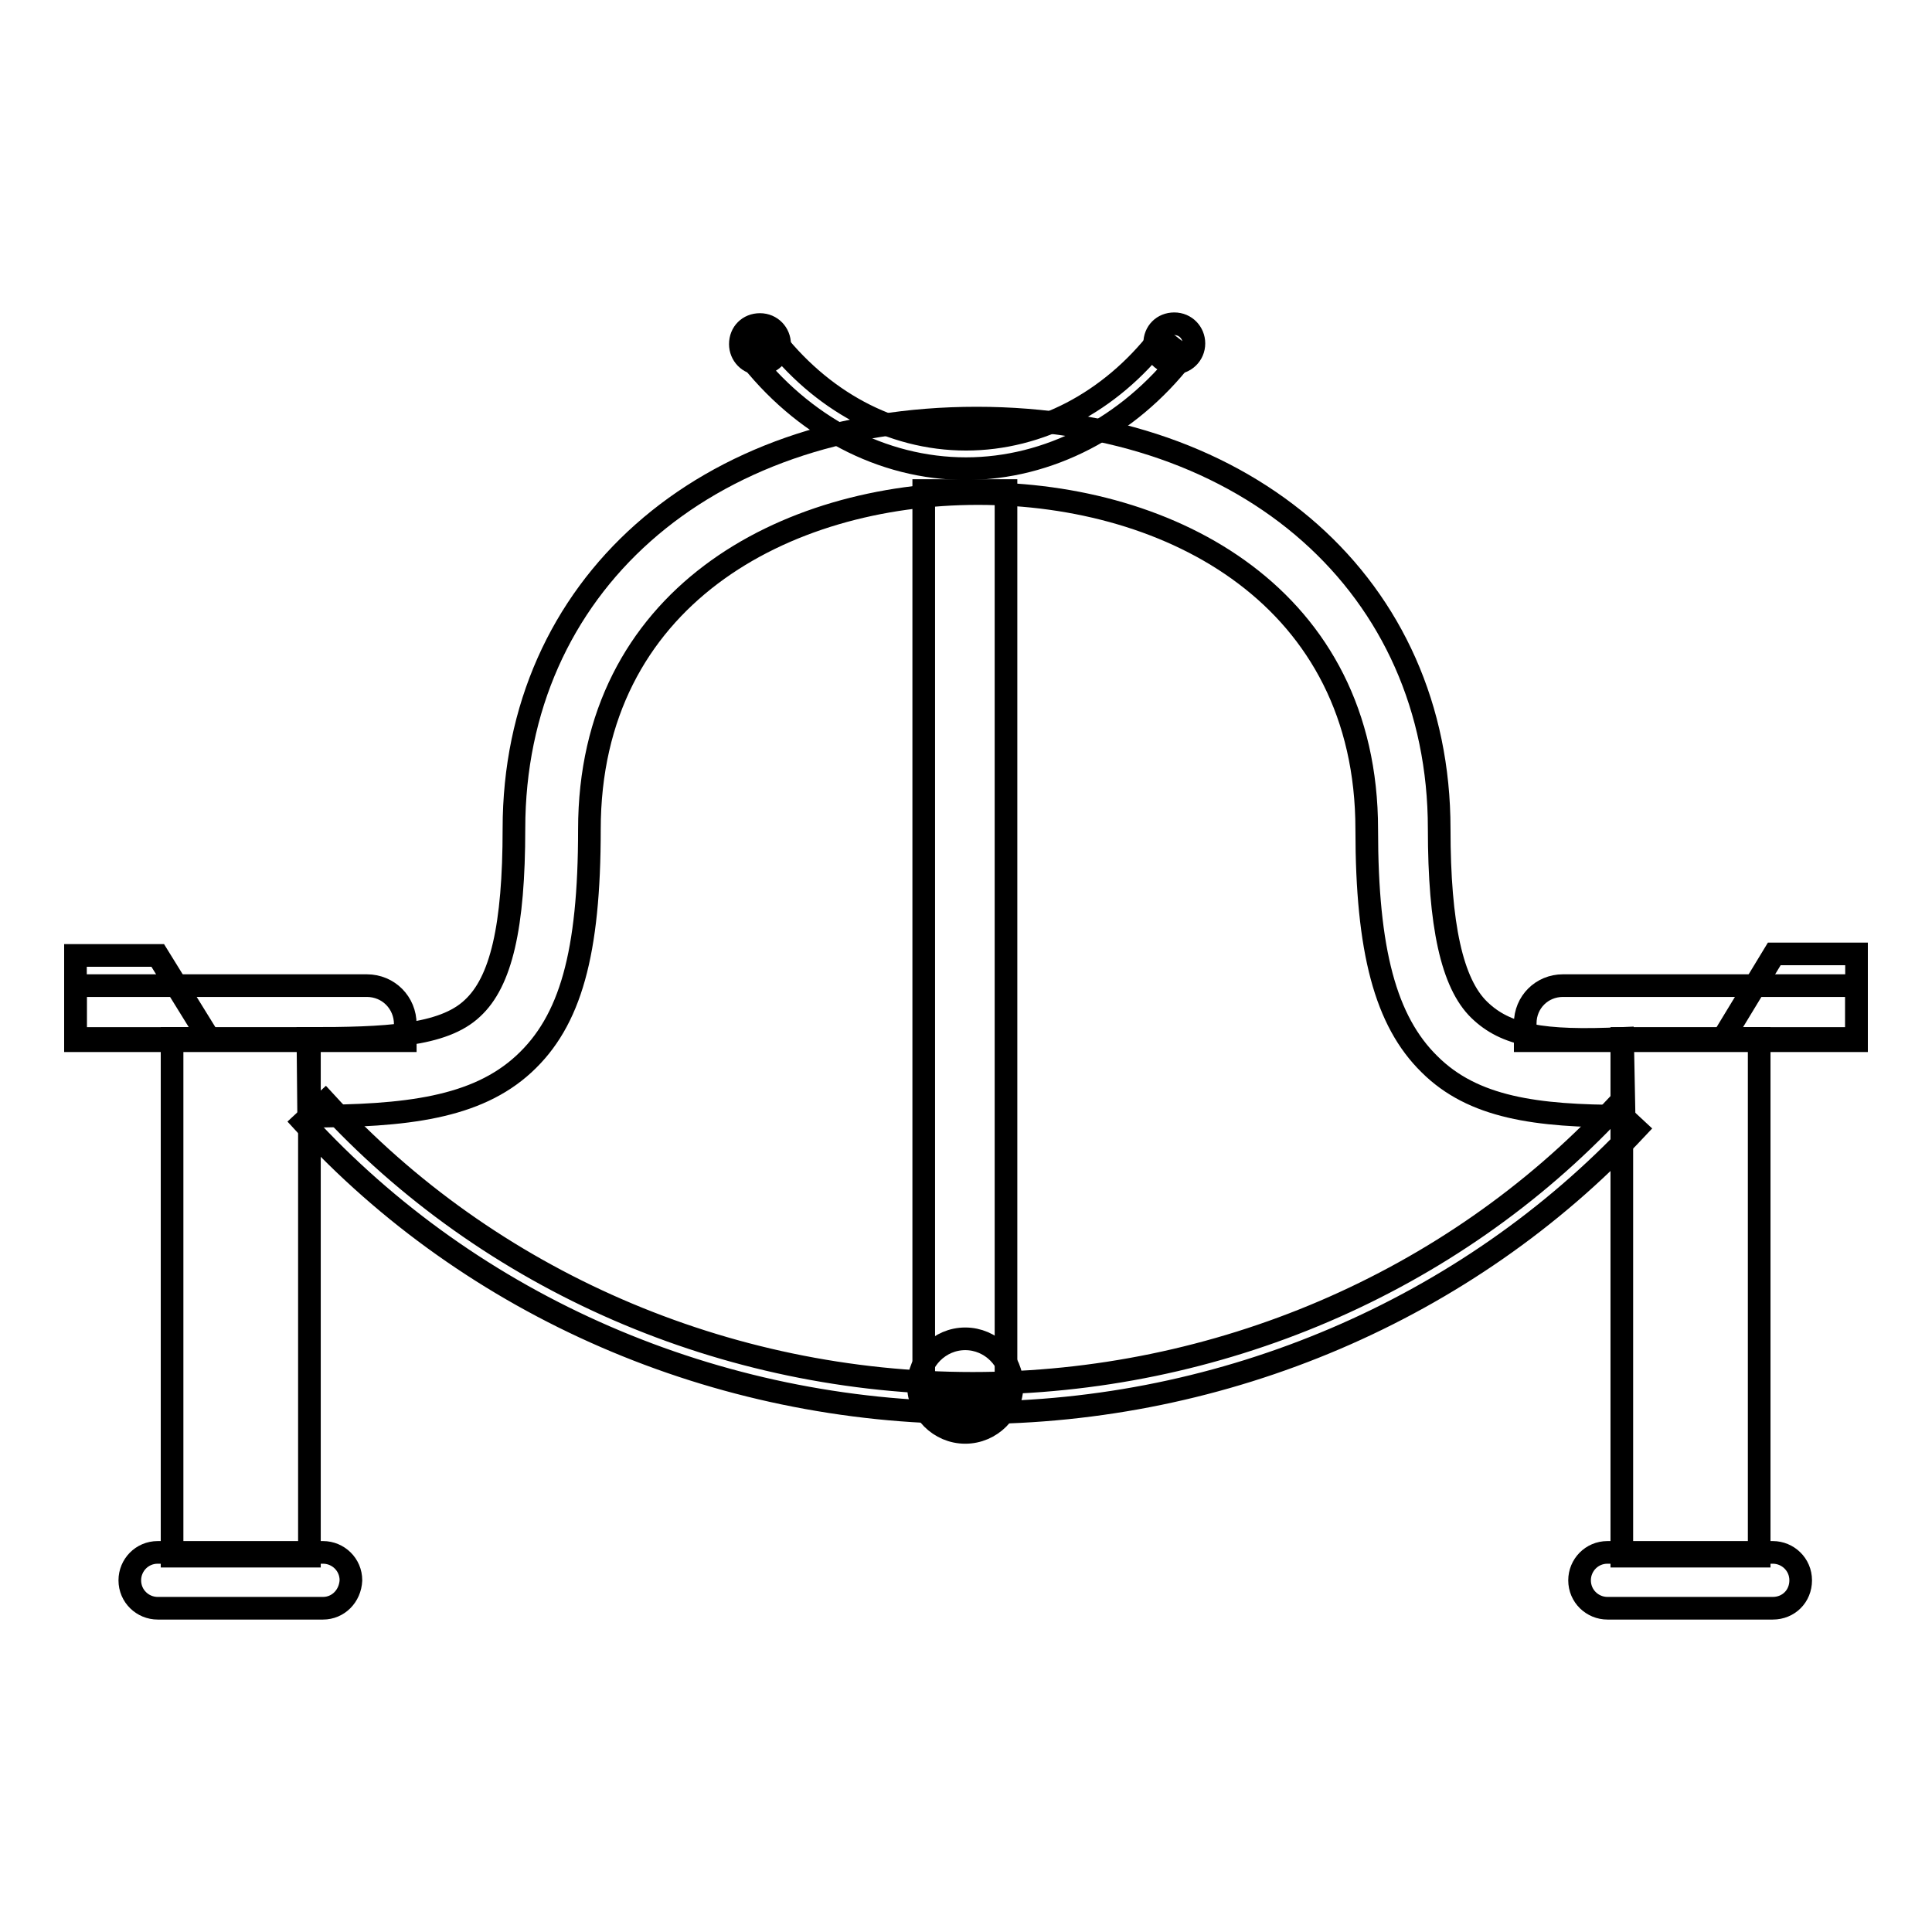 <?xml version="1.0" encoding="utf-8"?>
<!-- Svg Vector Icons : http://www.onlinewebfonts.com/icon -->
<!DOCTYPE svg PUBLIC "-//W3C//DTD SVG 1.1//EN" "http://www.w3.org/Graphics/SVG/1.1/DTD/svg11.dtd">
<svg version="1.1" xmlns="http://www.w3.org/2000/svg" xmlns:xlink="http://www.w3.org/1999/xlink" x="0px" y="0px" viewBox="0 0 256 256" enable-background="new 0 0 256 256" xml:space="preserve">
<g> <path stroke-width="3" fill-opacity="0" stroke="#000000"  d="M22.8,137.6H41v68.6H22.8V137.6z M214.9,137.6h18.2v68.6h-18.2V137.6z"/> <path stroke-width="3" fill-opacity="0" stroke="#000000"  d="M53.7,137.9H10v-7.3h38.6c2.9,0,5.1,2.3,5.1,5.1V137.9z M42.8,213.1H20.9c-2,0-3.7-1.6-3.7-3.7 c0-2,1.6-3.7,3.7-3.7h21.9c2,0,3.7,1.6,3.7,3.7C46.4,211.5,44.8,213.1,42.8,213.1z M234.9,213.1H213c-2,0-3.7-1.6-3.7-3.7 c0-2,1.6-3.7,3.7-3.7h21.9c2,0,3.7,1.6,3.7,3.7C238.6,211.5,237,213.1,234.9,213.1z"/> <path stroke-width="3" fill-opacity="0" stroke="#000000"  d="M27.7,137.6H10v-11h10.9L27.7,137.6z M246,137.9h-43.9v-2.3c0-2.8,2.2-5,5-5H246V137.9L246,137.9z"/> <path stroke-width="3" fill-opacity="0" stroke="#000000"  d="M228.3,137.6H246v-11.2h-10.9L228.3,137.6z M122.4,65h10.9v120.2h-10.9V65z"/> <path stroke-width="3" fill-opacity="0" stroke="#000000"  d="M128.9,187.2c-33.9,0-66.3-14-88.7-38.5l2.9-2.7c21.7,23.7,53,37.3,85.8,37.3c32.4,0,63.4-13.3,85-36.4 l2.9,2.7C194.4,173.5,162.3,187.2,128.9,187.2z M128,62.1c-11.1,0-21.7-5.6-29.1-15.3l3.2-2.4c6.6,8.7,16,13.8,25.9,13.8 c9.7,0,19.1-4.9,25.7-13.4l3.1,2.4C149.5,56.6,138.9,62.1,128,62.1L128,62.1z"/> <path stroke-width="3" fill-opacity="0" stroke="#000000"  d="M215.2,147.9c-11.6,0-20-1.1-25.8-6.9c-5.8-5.7-8.3-15-8.3-31.1c0-30.7-25.8-44.5-51.5-44.5 s-51.5,13.8-51.5,44.5c0,16.4-2.5,25.4-8.7,31.1c-6.3,5.8-15.6,6.9-28.5,6.9l-0.1-10.3c10.2,0,17.9-0.3,21.8-4 c3.8-3.5,5.5-10.8,5.5-23.8c0-32,25.2-54.4,61.3-54.4c36.1,0,61.3,22.4,61.3,54.4c0,12.8,1.7,20.5,5.3,24c3.5,3.4,8.3,4.3,19,3.8 L215.2,147.9L215.2,147.9z"/> <path stroke-width="3" fill-opacity="0" stroke="#000000"  d="M153,45.5c0,1.4,1.1,2.6,2.6,2.6c1.4,0,2.6-1.1,2.6-2.6c0,0,0,0,0,0c0-1.4-1.1-2.6-2.6-2.6 C154.1,42.9,153,44,153,45.5C153,45.5,153,45.5,153,45.5z"/> <path stroke-width="3" fill-opacity="0" stroke="#000000"  d="M121.7,183.6c0,3.4,2.8,6.2,6.2,6.2c3.4,0,6.2-2.8,6.2-6.2s-2.8-6.2-6.2-6.2 C124.5,177.4,121.7,180.2,121.7,183.6z"/> <path stroke-width="3" fill-opacity="0" stroke="#000000"  d="M98.1,45.6c0,1.4,1.1,2.6,2.6,2.6c1.4,0,2.6-1.1,2.6-2.6c0,0,0,0,0,0c0-1.4-1.1-2.6-2.6-2.6 S98.1,44.1,98.1,45.6C98.1,45.6,98.1,45.6,98.1,45.6z"/></g>
</svg>